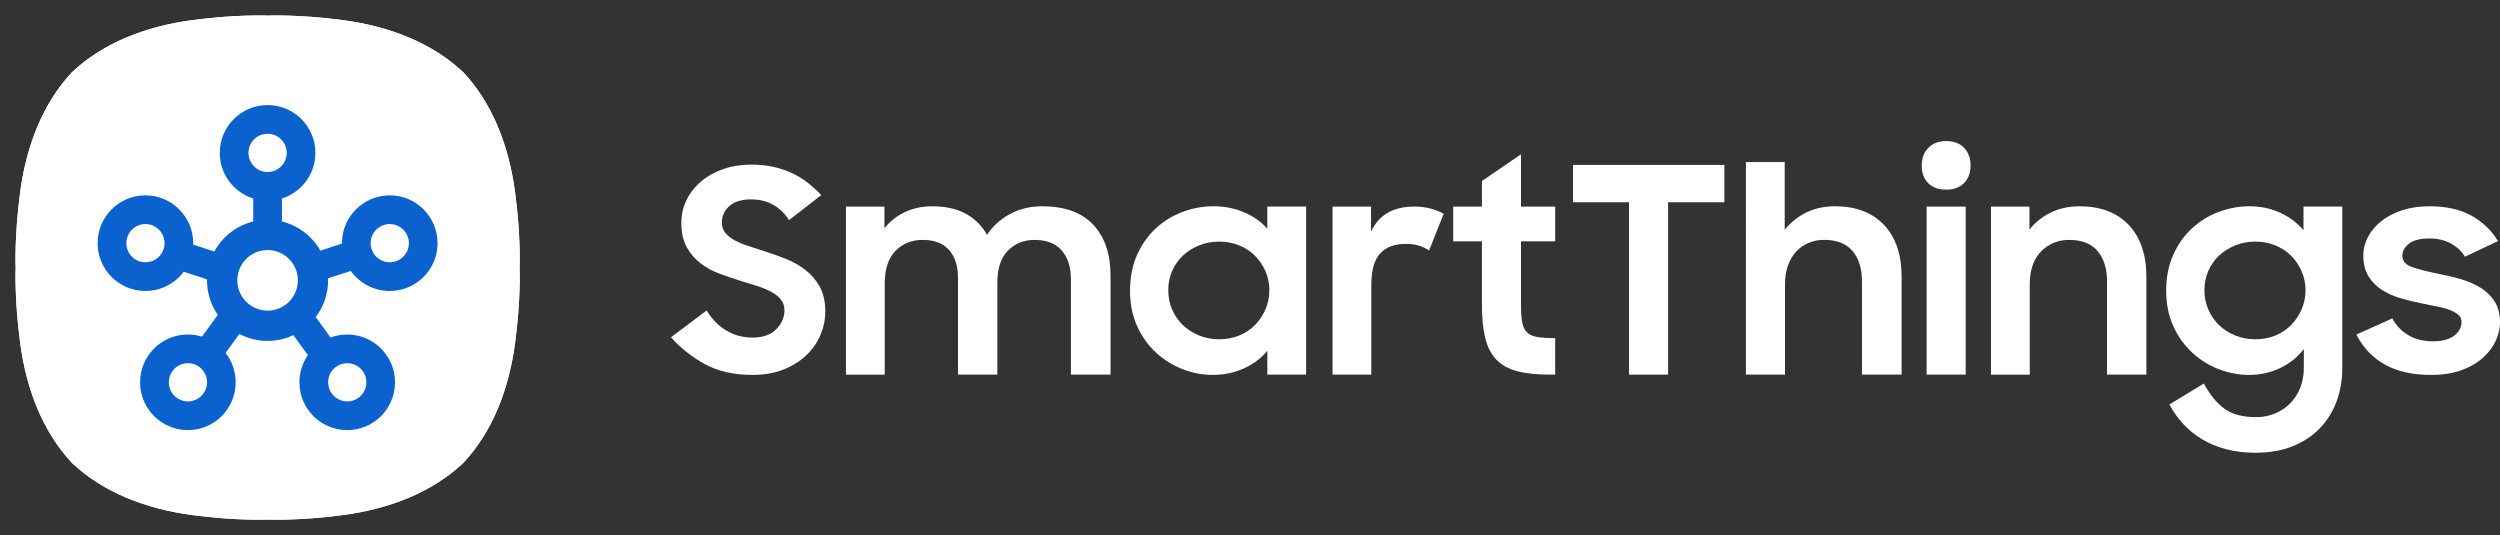 <svg viewBox="0 0 1509.35 323.12" xmlns:xlink="http://www.w3.org/1999/xlink" xmlns="http://www.w3.org/2000/svg" data-name="Layer 1" id="Layer_1">
  <rect x="0" y="0" width="1509.35" height="323.12" fill="#333333" stroke="none"/>
  <defs>
    <style>
      .cls-1 {
        clip-rule: evenodd;
      }

      .cls-1, .cls-2, .cls-3 {
        stroke-width: 0px;
      }

      .cls-1, .cls-4, .cls-3 {
        fill: #fff;
      }

      .cls-5 {
        clip-path: url(#clippath);
      }

      .cls-2 {
        fill: #0b61cd;
      }

      .cls-2, .cls-4 {
        fill-rule: evenodd;
      }
    </style>
    <clipPath id="clippath">
      <path d="M279.59,43.53c-18.76-17.64-44.38-27.65-72.65-31.39-27-3.58-45.38-2.7-45.38-2.7,0,0-18.39-.88-45.38,2.7-28.27,3.74-53.88,13.75-72.64,31.39-17.64,18.76-27.65,44.38-31.39,72.65-3.58,26.99-2.69,45.38-2.69,45.38,0,0-.88,18.38,2.69,45.38,3.75,28.27,13.75,53.88,31.39,72.65,18.76,17.64,44.38,27.65,72.65,31.39,27,3.58,45.38,2.69,45.38,2.69,0,0,18.38.88,45.38-2.69,28.27-3.75,53.88-13.75,72.65-31.39,17.65-18.76,27.65-44.38,31.4-72.65,3.58-27,2.69-45.38,2.69-45.38,0,0,.88-18.39-2.69-45.38-3.75-28.27-13.75-53.88-31.39-72.65Z" class="cls-1"></path>
    </clipPath>
  </defs>
  <g>
    <g>
      <path d="M279.59,43.53c-18.76-17.64-44.38-27.65-72.65-31.39-27-3.58-45.38-2.7-45.38-2.7,0,0-18.39-.88-45.38,2.7-28.27,3.74-53.88,13.75-72.64,31.39-17.64,18.76-27.65,44.38-31.39,72.65-3.58,26.99-2.69,45.38-2.69,45.38,0,0-.88,18.38,2.69,45.38,3.75,28.27,13.75,53.88,31.39,72.65,18.76,17.64,44.38,27.65,72.65,31.39,27,3.58,45.38,2.69,45.38,2.69,0,0,18.38.88,45.38-2.69,28.27-3.75,53.88-13.75,72.65-31.39,17.65-18.76,27.65-44.38,31.4-72.65,3.58-27,2.69-45.38,2.69-45.38,0,0,.88-18.39-2.69-45.38-3.75-28.27-13.75-53.88-31.39-72.65Z" class="cls-4"></path>
      <g class="cls-5">
        <rect height="323.12" width="323.12" class="cls-3"></rect>
      </g>
    </g>
    <path d="M235.31,175.67c15.94,0,28.86-12.92,28.86-28.86s-12.92-28.86-28.86-28.86-28.86,12.92-28.86,28.86c0,.09,0,.19,0,.28l-13.04,4.24c-4.9-8.69-13.25-15.17-23.2-17.59v-13.91c11.71-3.68,20.2-14.61,20.2-27.53,0-15.94-12.92-28.86-28.86-28.86s-28.86,12.92-28.86,28.86c0,12.92,8.49,23.86,20.2,27.53v13.91c-10.15,2.47-18.64,9.16-23.5,18.11l-12.76-4.14c0-.3.02-.6.02-.9,0-15.94-12.92-28.86-28.86-28.86s-28.86,12.92-28.86,28.86,12.92,28.86,28.86,28.86c9.47,0,17.87-4.56,23.13-11.6l14.08,4.57c0,.21-.02.41-.02.62,0,7.74,2.42,14.92,6.52,20.83l-9.56,13.15c-2.69-.83-5.55-1.28-8.51-1.28-15.94,0-28.86,12.92-28.86,28.86s12.92,28.86,28.86,28.86,28.86-12.92,28.86-28.86c0-6.69-2.28-12.84-6.1-17.73l8.34-11.47c5.08,2.67,10.86,4.2,17,4.2,5.58,0,10.86-1.25,15.59-3.49l8.78,12.08c-3.23,4.66-5.13,10.32-5.13,16.42,0,15.94,12.92,28.86,28.86,28.86s28.86-12.92,28.86-28.86-12.92-28.86-28.86-28.86c-3.54,0-6.92.64-10.05,1.8l-8.98-12.35c4.69-6.15,7.49-13.82,7.49-22.15,0-.41-.02-.82-.03-1.24l13.73-4.46c5.23,7.33,13.8,12.11,23.49,12.11ZM235.31,135.27c6.38,0,11.54,5.17,11.54,11.54s-5.17,11.54-11.54,11.54-11.54-5.17-11.54-11.54,5.17-11.54,11.54-11.54ZM87.81,158.35c-6.38,0-11.54-5.17-11.54-11.54s5.17-11.54,11.54-11.54,11.54,5.17,11.54,11.54-5.17,11.54-11.54,11.54ZM161.56,80.76c6.38,0,11.54,5.17,11.54,11.54s-5.17,11.54-11.54,11.54-11.54-5.17-11.54-11.54,5.17-11.54,11.54-11.54ZM113.46,242.35c-6.38,0-11.54-5.17-11.54-11.54s5.17-11.54,11.54-11.54,11.54,5.17,11.54,11.54-5.17,11.54-11.54,11.54ZM143.28,169.25c0-10.09,8.18-18.28,18.28-18.28s18.28,8.18,18.28,18.28-8.18,18.28-18.28,18.28-18.28-8.18-18.28-18.28ZM221.2,230.81c0,6.37-5.17,11.54-11.54,11.54s-11.54-5.17-11.54-11.54,5.17-11.54,11.54-11.54,11.54,5.17,11.54,11.54Z" class="cls-2"></path>
  </g>
  <g>
    <path d="M454.53,226.35c-11.45,0-21.1-2.17-28.96-6.5-7.86-4.33-14.68-9.74-20.47-16.21l21.51-16.2c3.24,5.29,7.22,9.34,11.97,12.15,4.74,2.81,10,4.21,15.78,4.21,6.24,0,11.01-1.68,14.31-5.05,3.29-3.37,4.94-7.19,4.94-11.45,0-2.58-.75-4.77-2.25-6.57-1.5-1.8-3.47-3.34-5.9-4.63-2.43-1.29-5.23-2.44-8.41-3.45-3.18-1.01-6.45-2.02-9.8-3.03-4.28-1.35-8.56-2.8-12.83-4.38-4.28-1.57-8.12-3.67-11.53-6.31-3.41-2.64-6.19-5.89-8.32-9.77-2.14-3.87-3.21-8.73-3.21-14.57,0-4.94,1.04-9.54,3.12-13.81,2.08-4.26,5-8,8.76-11.2,3.76-3.2,8.21-5.7,13.35-7.49,5.14-1.8,10.72-2.7,16.74-2.7,5.09,0,9.68.46,13.79,1.39,4.1.93,7.86,2.2,11.27,3.82,3.41,1.62,6.53,3.56,9.37,5.81,2.83,2.25,5.52,4.71,8.06,7.37l-19.42,15.11c-5.44-8.34-13.07-12.51-22.89-12.51-5.78,0-10.18,1.35-13.18,4.04-3.01,2.7-4.51,6.01-4.51,9.94,0,2.47.69,4.55,2.08,6.24,1.39,1.69,3.27,3.17,5.64,4.46,2.37,1.29,5.12,2.44,8.24,3.46,3.12,1.01,6.42,2.08,9.89,3.2,4.28,1.35,8.59,2.89,12.92,4.63,4.34,1.74,8.26,3.99,11.79,6.74,3.53,2.75,6.39,6.12,8.59,10.11,2.19,3.99,3.3,8.96,3.3,14.91,0,4.83-.98,9.55-2.95,14.15-1.97,4.61-4.8,8.68-8.5,12.21-3.7,3.54-8.27,6.4-13.7,8.59-5.44,2.19-11.62,3.28-18.56,3.28Z" class="cls-3"></path>
    <path d="M510.72,124.72h23.24v13.1c3.24-4.09,7.31-7.33,12.23-9.7,4.91-2.38,10.49-3.57,16.74-3.57,7.98,0,14.71,1.51,20.21,4.53,5.49,3.02,9.74,7.26,12.75,12.73,3.47-5.24,8.06-9.42,13.79-12.56,5.72-3.13,12.23-4.7,19.51-4.7,13.64,0,23.93,3.72,30.87,11.15,6.94,7.44,10.41,17.62,10.41,30.56v59.92h-23.93v-57.79c0-7.23-1.85-12.96-5.55-17.2-3.7-4.23-9.19-6.35-16.48-6.35-6.36,0-11.68,2.15-15.96,6.44-4.28,4.29-6.42,10.79-6.42,19.49v55.41h-23.76v-58.46c0-7.12-1.79-12.71-5.38-16.78-3.59-4.07-8.9-6.1-15.96-6.1-6.59,0-12.05,2.2-16.39,6.61-4.34,4.41-6.5,11.02-6.5,19.83v54.91h-23.41v-101.46Z" class="cls-3"></path>
    <path d="M732.19,226.35c-6.13,0-12.17-1.14-18.12-3.43-5.96-2.28-11.3-5.6-16.04-9.95-4.74-4.35-8.56-9.67-11.45-15.96-2.89-6.3-4.34-13.46-4.34-21.48s1.41-15.35,4.25-21.65c2.83-6.3,6.59-11.62,11.27-15.97s10.06-7.66,16.13-9.95c6.07-2.28,12.28-3.43,18.64-3.43,6.7,0,12.89,1.21,18.56,3.64,5.66,2.42,10.35,5.73,14.05,9.92v-13.38h23.41v101.46h-23.41v-14.42c-3.7,4.53-8.44,8.1-14.22,10.69-5.78,2.6-12.03,3.9-18.73,3.9ZM736.01,204.84c4.39,0,8.44-.76,12.14-2.28,3.7-1.52,6.88-3.64,9.54-6.35,2.66-2.72,4.77-5.86,6.33-9.45,1.56-3.58,2.34-7.44,2.34-11.57s-.78-7.82-2.34-11.4c-1.56-3.58-3.67-6.71-6.33-9.37-2.66-2.66-5.84-4.75-9.54-6.27-3.7-1.52-7.75-2.28-12.14-2.28s-8.3.76-12.05,2.28c-3.76,1.52-7.02,3.58-9.8,6.19-2.78,2.61-4.94,5.7-6.5,9.28-1.56,3.59-2.34,7.44-2.34,11.57s.78,8.01,2.34,11.65c1.56,3.64,3.73,6.79,6.5,9.45,2.78,2.66,6.04,4.75,9.8,6.27,3.76,1.52,7.78,2.28,12.05,2.28Z" class="cls-3"></path>
    <path d="M804.51,124.72h23.24v15.09c4.74-10.06,13.41-15.09,26.02-15.09,3.7,0,7.02.41,9.97,1.21,2.95.81,5.58,1.85,7.89,3.12l-8.85,22.2c-1.73-1.15-3.67-2.11-5.81-2.86-2.14-.75-4.88-1.13-8.24-1.13-6.82,0-12,1.94-15.52,5.81-3.53,3.87-5.29,10.21-5.29,18.99v54.11h-23.41v-101.46Z" class="cls-3"></path>
    <path d="M877.36,124.72h17.34v-15.44l23.59-16.13v31.57h20.64v20.99h-20.64v37.98c0,4.4.23,7.95.69,10.67.46,2.72,1.41,4.8,2.86,6.24,1.44,1.45,3.53,2.4,6.24,2.86,2.72.46,6.33.69,10.84.69v22.03h-3.3c-7.86,0-14.43-.69-19.69-2.08-5.26-1.39-9.45-3.73-12.57-7.02-3.12-3.3-5.35-7.63-6.68-13.01-1.33-5.38-1.99-12.11-1.99-20.2v-38.16h-17.34v-20.99Z" class="cls-3"></path>
    <path d="M983.5,122.11h-33.82v-22.55h91.4v22.55h-33.99v104.06h-23.59v-104.06Z" class="cls-3"></path>
    <path d="M1054.09,97.83h23.41v40.93c3.47-4.39,7.77-7.86,12.92-10.41,5.14-2.54,10.95-3.82,17.43-3.82,12.6,0,22.46,3.75,29.57,11.24,7.11,7.49,10.67,17.93,10.67,31.32v59.07h-23.94v-56.26c0-7.79-1.91-13.92-5.72-18.39-3.82-4.46-9.54-6.69-17.17-6.69-3.24,0-6.3.59-9.19,1.78-2.89,1.19-5.41,2.91-7.55,5.17-2.14,2.26-3.82,5.09-5.03,8.47-1.21,3.39-1.82,7.23-1.82,11.52v54.4h-23.59V97.83Z" class="cls-3"></path>
    <path d="M1160.23,99.92c0-4.39,1.33-7.95,3.99-10.67,2.66-2.72,6.24-4.08,10.75-4.08s8.24,1.36,10.84,4.08c2.6,2.72,3.9,6.27,3.9,10.67s-1.3,7.92-3.9,10.58c-2.6,2.66-6.22,3.99-10.84,3.99s-8.38-1.33-10.93-3.99c-2.54-2.66-3.82-6.18-3.82-10.58ZM1163.18,124.72h23.59v101.46h-23.59v-101.46Z" class="cls-3"></path>
    <path d="M1202.02,124.72h23.24v13.86c3.35-4.23,7.6-7.63,12.75-10.19,5.14-2.56,11.01-3.84,17.6-3.84,12.6,0,22.46,3.75,29.57,11.24,7.11,7.49,10.67,17.93,10.67,31.32v59.07h-23.76v-56.43c0-7.68-1.91-13.75-5.72-18.22-3.82-4.46-9.54-6.69-17.17-6.69-6.71,0-12.34,2.32-16.91,6.95-4.57,4.63-6.85,11.3-6.85,20v54.4h-23.41v-101.46Z" class="cls-3"></path>
    <path d="M1390.89,210.74c-3.7,4.86-8.44,8.67-14.22,11.45-5.78,2.77-12.08,4.16-18.91,4.16-6.13,0-12.17-1.14-18.12-3.43-5.96-2.28-11.3-5.6-16.04-9.95-4.74-4.35-8.56-9.67-11.45-15.96-2.89-6.3-4.34-13.46-4.34-21.48s1.41-15.35,4.25-21.65c2.83-6.3,6.59-11.62,11.27-15.97,4.68-4.35,10.06-7.66,16.13-9.95,6.07-2.28,12.28-3.43,18.64-3.43,6.71,0,12.89,1.31,18.56,3.92,5.66,2.61,10.35,6.14,14.05,10.59v-14.33h23.41v97.61c0,7.08-1.13,13.7-3.38,19.86-2.25,6.16-5.58,11.56-9.97,16.18-4.4,4.62-9.86,8.28-16.39,10.96-6.53,2.68-14.08,4.02-22.63,4.02-6.59,0-12.57-.72-17.95-2.17-5.38-1.45-10.21-3.47-14.48-6.07-4.28-2.6-8.04-5.67-11.27-9.19-3.24-3.53-6.01-7.43-8.32-11.71l20.81-12.66c3.7,6.82,7.86,11.9,12.49,15.26,4.62,3.35,10.98,5.03,19.08,5.03,4.39,0,8.38-.81,11.97-2.43,3.58-1.62,6.62-3.76,9.11-6.42,2.48-2.66,4.39-5.78,5.72-9.36,1.33-3.58,1.99-7.28,1.99-11.1v-11.79ZM1361.58,204.84c4.39,0,8.44-.76,12.14-2.28,3.7-1.52,6.88-3.64,9.54-6.35,2.66-2.72,4.77-5.86,6.33-9.45,1.56-3.58,2.34-7.44,2.34-11.57s-.78-7.82-2.34-11.4c-1.56-3.58-3.67-6.71-6.33-9.37-2.66-2.66-5.84-4.75-9.54-6.27-3.7-1.52-7.75-2.28-12.14-2.28s-8.3.76-12.05,2.28c-3.76,1.52-7.02,3.58-9.8,6.19-2.78,2.61-4.94,5.7-6.5,9.28-1.56,3.59-2.34,7.44-2.34,11.57s.78,8.01,2.34,11.65c1.56,3.64,3.73,6.79,6.5,9.45,2.77,2.66,6.04,4.75,9.8,6.27,3.76,1.52,7.77,2.28,12.05,2.28Z" class="cls-3"></path>
    <path d="M1467.72,226.35c-11.22,0-20.52-2.09-27.92-6.26-7.4-4.17-13.12-10.21-17.17-18.1l21.68-9.76c2.43,4.44,5.72,7.86,9.89,10.24,4.16,2.39,9.02,3.58,14.57,3.58s10.12-1.16,13.01-3.47c2.89-2.31,4.34-5.07,4.34-8.27,0-1.76-.67-3.2-1.99-4.3-1.33-1.1-3.06-2.07-5.2-2.89-2.14-.83-4.66-1.51-7.54-2.07-2.89-.55-5.9-1.16-9.02-1.82-4.4-.88-8.7-1.93-12.92-3.14-4.22-1.21-8.01-2.89-11.36-5.04-3.35-2.15-6.07-4.91-8.15-8.27-2.08-3.36-3.12-7.58-3.12-12.65,0-3.86.95-7.58,2.86-11.16,1.91-3.58,4.6-6.75,8.06-9.51,3.47-2.76,7.66-4.93,12.57-6.53,4.91-1.6,10.38-2.4,16.39-2.4,10.17,0,18.64,1.88,25.41,5.65,6.76,3.77,12.11,8.89,16.04,15.38l-19.95,9.43c-2.08-3.4-4.97-6.09-8.67-8.07-3.7-1.98-7.98-2.96-12.83-2.96-5.55,0-9.66,1.05-12.31,3.14-2.66,2.1-3.99,4.52-3.99,7.28,0,3.2,1.96,5.49,5.9,6.86,3.93,1.38,9.71,2.84,17.34,4.38,4.16.77,8.35,1.79,12.57,3.06,4.22,1.27,8.06,2.98,11.53,5.13,3.47,2.15,6.27,4.91,8.41,8.27,2.14,3.37,3.21,7.58,3.21,12.66,0,3.42-.81,6.98-2.43,10.67-1.62,3.7-4.13,7.11-7.54,10.26-3.41,3.14-7.72,5.71-12.92,7.69-5.2,1.99-11.45,2.98-18.73,2.98Z" class="cls-3"></path>
  </g>
</svg>